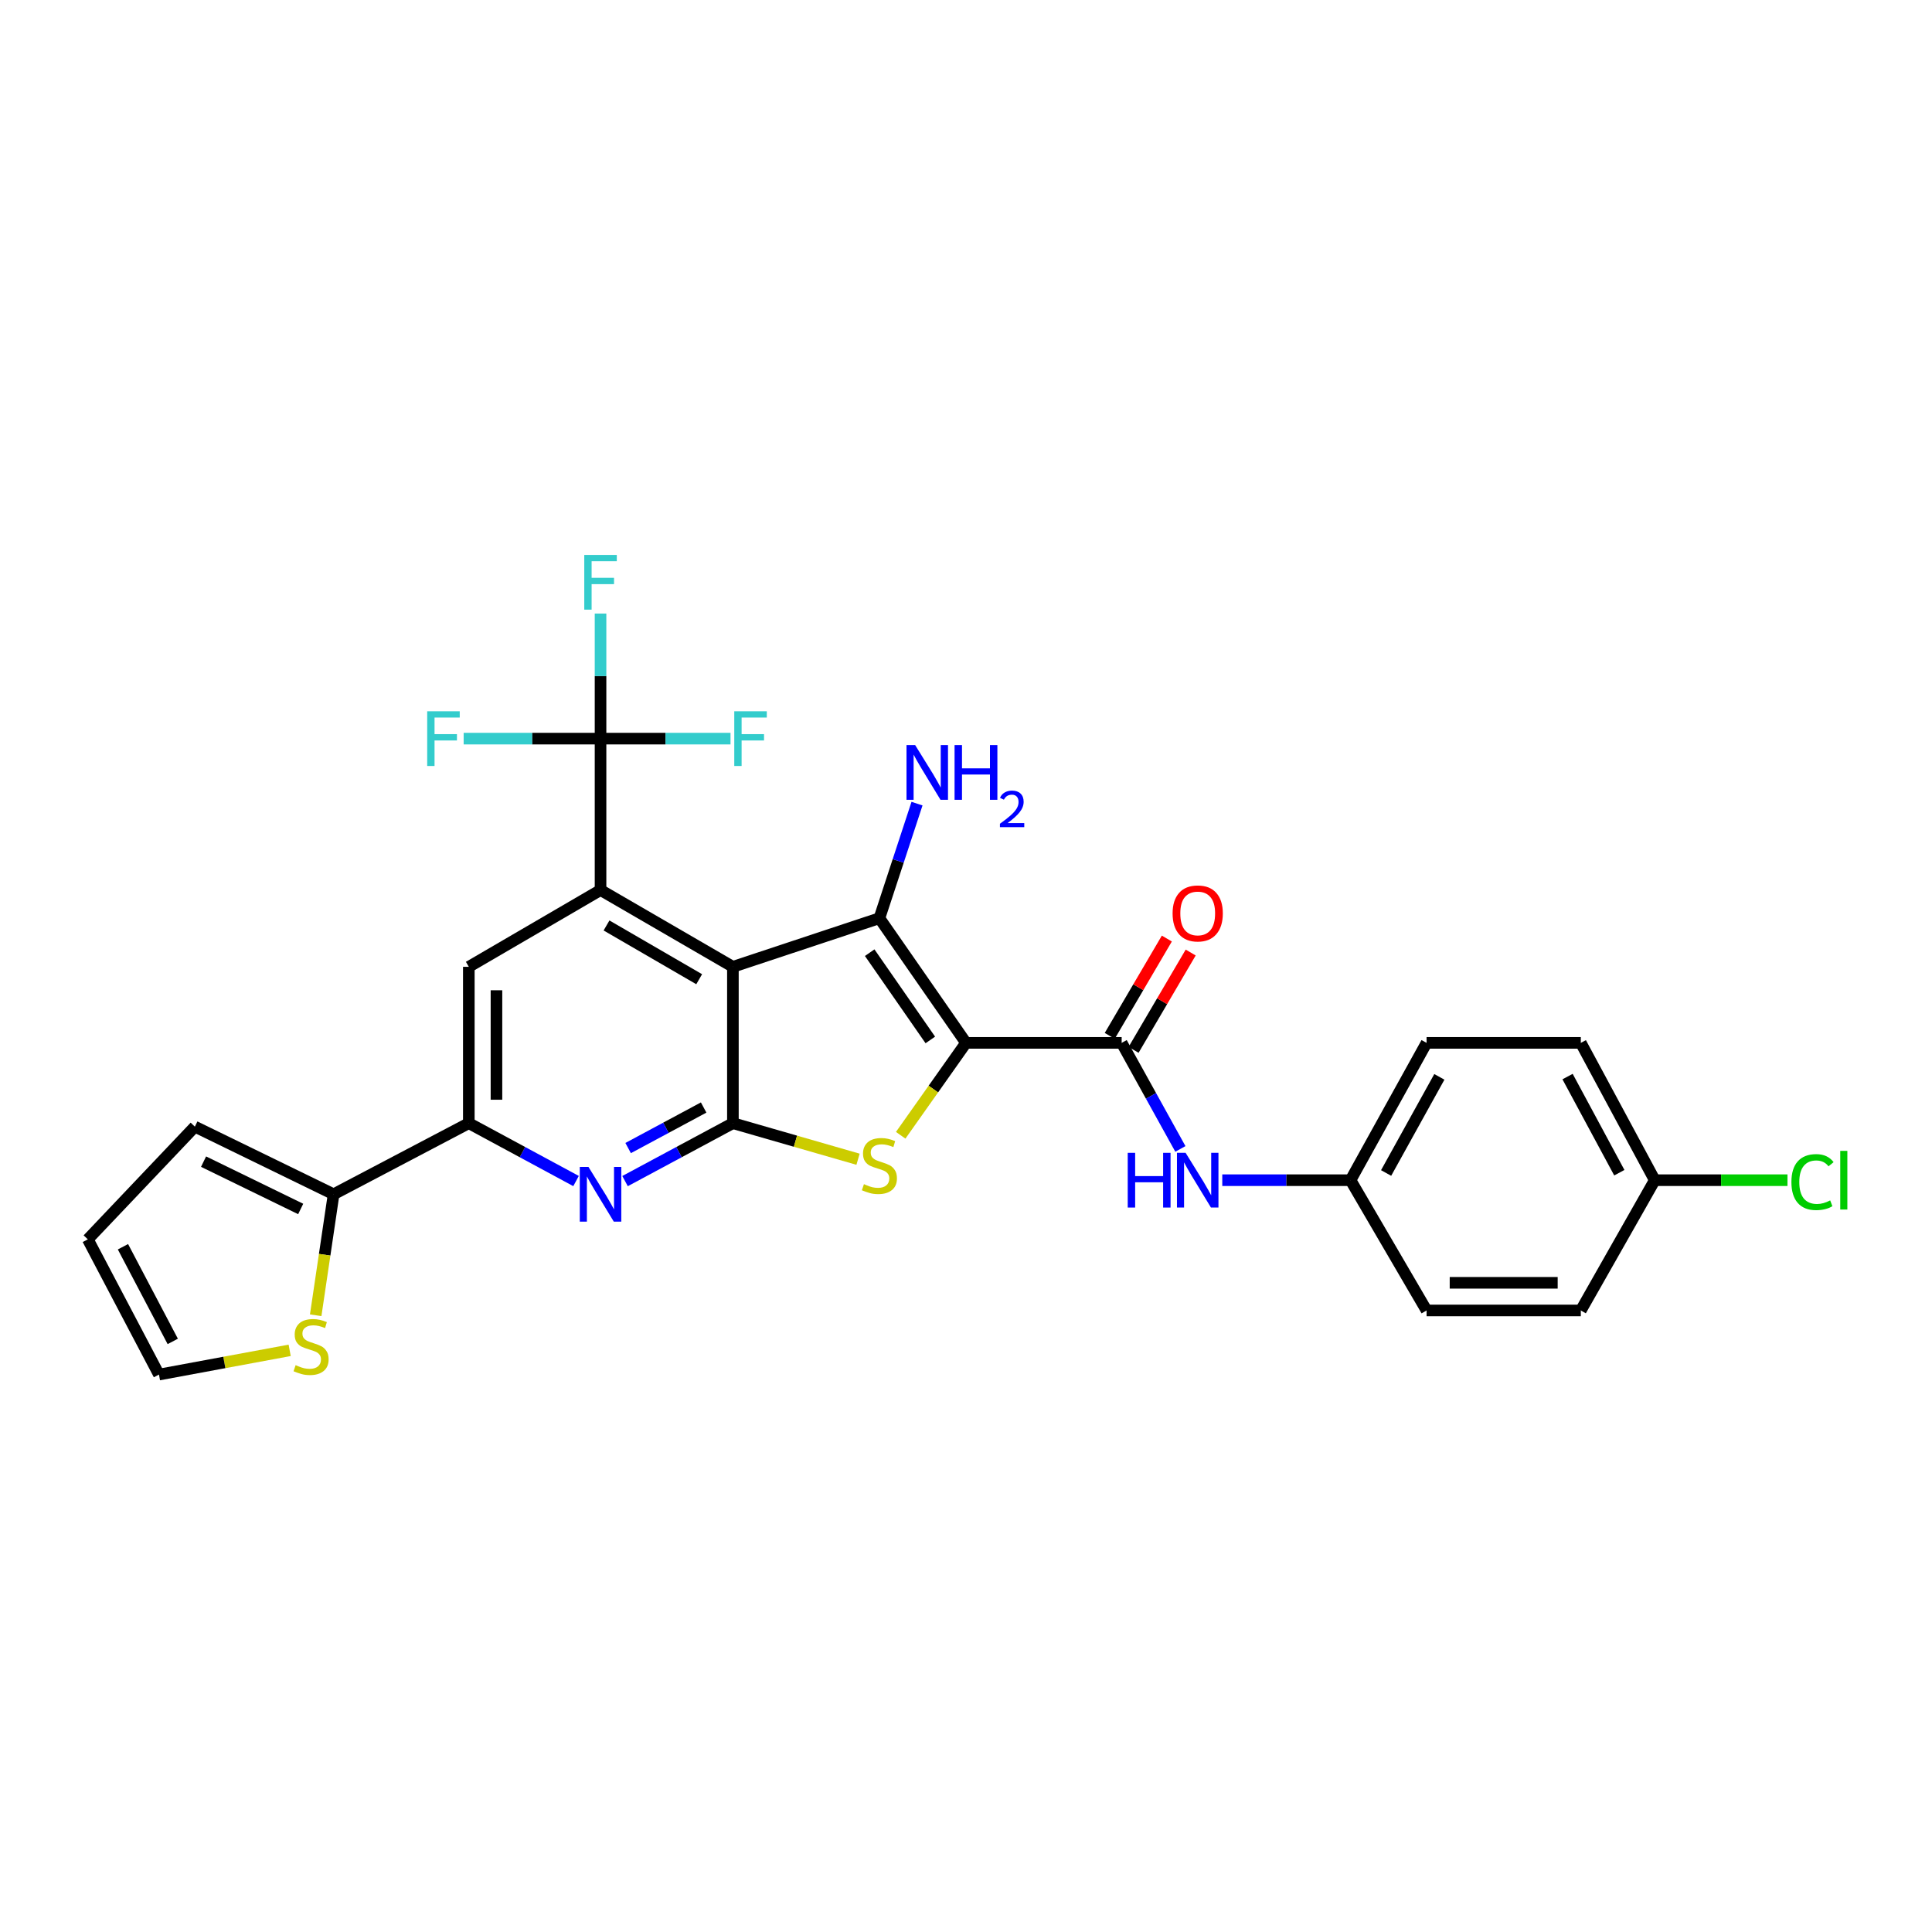 <?xml version='1.0' encoding='iso-8859-1'?>
<svg version='1.1' baseProfile='full'
              xmlns='http://www.w3.org/2000/svg'
                      xmlns:rdkit='http://www.rdkit.org/xml'
                      xmlns:xlink='http://www.w3.org/1999/xlink'
                  xml:space='preserve'
width='1000px' height='1000px' viewBox='0 0 1000 1000'>
<!-- END OF HEADER -->
<rect style='opacity:1.0;fill:#FFFFFF;stroke:none' width='1000' height='1000' x='0' y='0'> </rect>
<path class='bond-1' d='M 500.006,539.788 L 455.174,475.259' style='fill:none;fill-rule:evenodd;stroke:#000000;stroke-width:6px;stroke-linecap:butt;stroke-linejoin:miter;stroke-opacity:1' />
<path class='bond-1' d='M 481.531,538.272 L 450.148,493.102' style='fill:none;fill-rule:evenodd;stroke:#000000;stroke-width:6px;stroke-linecap:butt;stroke-linejoin:miter;stroke-opacity:1' />
<path class='bond-3' d='M 500.006,539.788 L 483.101,563.701' style='fill:none;fill-rule:evenodd;stroke:#000000;stroke-width:6px;stroke-linecap:butt;stroke-linejoin:miter;stroke-opacity:1' />
<path class='bond-3' d='M 483.101,563.701 L 466.196,587.614' style='fill:none;fill-rule:evenodd;stroke:#CCCC00;stroke-width:6px;stroke-linecap:butt;stroke-linejoin:miter;stroke-opacity:1' />
<path class='bond-5' d='M 500.006,539.788 L 580.568,539.788' style='fill:none;fill-rule:evenodd;stroke:#000000;stroke-width:6px;stroke-linecap:butt;stroke-linejoin:miter;stroke-opacity:1' />
<path class='bond-0' d='M 379.349,500.425 L 455.174,475.259' style='fill:none;fill-rule:evenodd;stroke:#000000;stroke-width:6px;stroke-linecap:butt;stroke-linejoin:miter;stroke-opacity:1' />
<path class='bond-4' d='M 379.349,500.425 L 310.837,460.68' style='fill:none;fill-rule:evenodd;stroke:#000000;stroke-width:6px;stroke-linecap:butt;stroke-linejoin:miter;stroke-opacity:1' />
<path class='bond-4' d='M 361.893,506.84 L 313.934,479.018' style='fill:none;fill-rule:evenodd;stroke:#000000;stroke-width:6px;stroke-linecap:butt;stroke-linejoin:miter;stroke-opacity:1' />
<path class='bond-28' d='M 379.349,500.425 L 379.349,581.353' style='fill:none;fill-rule:evenodd;stroke:#000000;stroke-width:6px;stroke-linecap:butt;stroke-linejoin:miter;stroke-opacity:1' />
<path class='bond-14' d='M 455.174,475.259 L 464.908,445.61' style='fill:none;fill-rule:evenodd;stroke:#000000;stroke-width:6px;stroke-linecap:butt;stroke-linejoin:miter;stroke-opacity:1' />
<path class='bond-14' d='M 464.908,445.61 L 474.642,415.96' style='fill:none;fill-rule:evenodd;stroke:#0000FF;stroke-width:6px;stroke-linecap:butt;stroke-linejoin:miter;stroke-opacity:1' />
<path class='bond-2' d='M 379.349,581.353 L 411.735,590.686' style='fill:none;fill-rule:evenodd;stroke:#000000;stroke-width:6px;stroke-linecap:butt;stroke-linejoin:miter;stroke-opacity:1' />
<path class='bond-2' d='M 411.735,590.686 L 444.121,600.019' style='fill:none;fill-rule:evenodd;stroke:#CCCC00;stroke-width:6px;stroke-linecap:butt;stroke-linejoin:miter;stroke-opacity:1' />
<path class='bond-6' d='M 379.349,581.353 L 351.435,596.345' style='fill:none;fill-rule:evenodd;stroke:#000000;stroke-width:6px;stroke-linecap:butt;stroke-linejoin:miter;stroke-opacity:1' />
<path class='bond-6' d='M 351.435,596.345 L 323.522,611.336' style='fill:none;fill-rule:evenodd;stroke:#0000FF;stroke-width:6px;stroke-linecap:butt;stroke-linejoin:miter;stroke-opacity:1' />
<path class='bond-6' d='M 364.205,573.245 L 344.666,583.739' style='fill:none;fill-rule:evenodd;stroke:#000000;stroke-width:6px;stroke-linecap:butt;stroke-linejoin:miter;stroke-opacity:1' />
<path class='bond-6' d='M 344.666,583.739 L 325.126,594.234' style='fill:none;fill-rule:evenodd;stroke:#0000FF;stroke-width:6px;stroke-linecap:butt;stroke-linejoin:miter;stroke-opacity:1' />
<path class='bond-7' d='M 310.837,460.68 L 310.837,382.312' style='fill:none;fill-rule:evenodd;stroke:#000000;stroke-width:6px;stroke-linecap:butt;stroke-linejoin:miter;stroke-opacity:1' />
<path class='bond-9' d='M 310.837,460.68 L 242.659,500.425' style='fill:none;fill-rule:evenodd;stroke:#000000;stroke-width:6px;stroke-linecap:butt;stroke-linejoin:miter;stroke-opacity:1' />
<path class='bond-11' d='M 580.568,539.788 L 595.767,567.232' style='fill:none;fill-rule:evenodd;stroke:#000000;stroke-width:6px;stroke-linecap:butt;stroke-linejoin:miter;stroke-opacity:1' />
<path class='bond-11' d='M 595.767,567.232 L 610.965,594.676' style='fill:none;fill-rule:evenodd;stroke:#0000FF;stroke-width:6px;stroke-linecap:butt;stroke-linejoin:miter;stroke-opacity:1' />
<path class='bond-13' d='M 586.738,543.409 L 601.519,518.22' style='fill:none;fill-rule:evenodd;stroke:#000000;stroke-width:6px;stroke-linecap:butt;stroke-linejoin:miter;stroke-opacity:1' />
<path class='bond-13' d='M 601.519,518.22 L 616.299,493.032' style='fill:none;fill-rule:evenodd;stroke:#FF0000;stroke-width:6px;stroke-linecap:butt;stroke-linejoin:miter;stroke-opacity:1' />
<path class='bond-13' d='M 574.398,536.167 L 589.179,510.979' style='fill:none;fill-rule:evenodd;stroke:#000000;stroke-width:6px;stroke-linecap:butt;stroke-linejoin:miter;stroke-opacity:1' />
<path class='bond-13' d='M 589.179,510.979 L 603.959,485.791' style='fill:none;fill-rule:evenodd;stroke:#FF0000;stroke-width:6px;stroke-linecap:butt;stroke-linejoin:miter;stroke-opacity:1' />
<path class='bond-8' d='M 298.161,611.307 L 270.41,596.33' style='fill:none;fill-rule:evenodd;stroke:#0000FF;stroke-width:6px;stroke-linecap:butt;stroke-linejoin:miter;stroke-opacity:1' />
<path class='bond-8' d='M 270.41,596.33 L 242.659,581.353' style='fill:none;fill-rule:evenodd;stroke:#000000;stroke-width:6px;stroke-linecap:butt;stroke-linejoin:miter;stroke-opacity:1' />
<path class='bond-18' d='M 310.837,382.312 L 310.837,349.943' style='fill:none;fill-rule:evenodd;stroke:#000000;stroke-width:6px;stroke-linecap:butt;stroke-linejoin:miter;stroke-opacity:1' />
<path class='bond-18' d='M 310.837,349.943 L 310.837,317.575' style='fill:none;fill-rule:evenodd;stroke:#33CCCC;stroke-width:6px;stroke-linecap:butt;stroke-linejoin:miter;stroke-opacity:1' />
<path class='bond-19' d='M 310.837,382.312 L 344.475,382.312' style='fill:none;fill-rule:evenodd;stroke:#000000;stroke-width:6px;stroke-linecap:butt;stroke-linejoin:miter;stroke-opacity:1' />
<path class='bond-19' d='M 344.475,382.312 L 378.114,382.312' style='fill:none;fill-rule:evenodd;stroke:#33CCCC;stroke-width:6px;stroke-linecap:butt;stroke-linejoin:miter;stroke-opacity:1' />
<path class='bond-20' d='M 310.837,382.312 L 275.413,382.312' style='fill:none;fill-rule:evenodd;stroke:#000000;stroke-width:6px;stroke-linecap:butt;stroke-linejoin:miter;stroke-opacity:1' />
<path class='bond-20' d='M 275.413,382.312 L 239.988,382.312' style='fill:none;fill-rule:evenodd;stroke:#33CCCC;stroke-width:6px;stroke-linecap:butt;stroke-linejoin:miter;stroke-opacity:1' />
<path class='bond-10' d='M 242.659,581.353 L 172.677,618.149' style='fill:none;fill-rule:evenodd;stroke:#000000;stroke-width:6px;stroke-linecap:butt;stroke-linejoin:miter;stroke-opacity:1' />
<path class='bond-29' d='M 242.659,581.353 L 242.659,500.425' style='fill:none;fill-rule:evenodd;stroke:#000000;stroke-width:6px;stroke-linecap:butt;stroke-linejoin:miter;stroke-opacity:1' />
<path class='bond-29' d='M 256.968,569.214 L 256.968,512.564' style='fill:none;fill-rule:evenodd;stroke:#000000;stroke-width:6px;stroke-linecap:butt;stroke-linejoin:miter;stroke-opacity:1' />
<path class='bond-12' d='M 172.677,618.149 L 168.04,649.461' style='fill:none;fill-rule:evenodd;stroke:#000000;stroke-width:6px;stroke-linecap:butt;stroke-linejoin:miter;stroke-opacity:1' />
<path class='bond-12' d='M 168.04,649.461 L 163.402,680.773' style='fill:none;fill-rule:evenodd;stroke:#CCCC00;stroke-width:6px;stroke-linecap:butt;stroke-linejoin:miter;stroke-opacity:1' />
<path class='bond-15' d='M 172.677,618.149 L 100.859,583.149' style='fill:none;fill-rule:evenodd;stroke:#000000;stroke-width:6px;stroke-linecap:butt;stroke-linejoin:miter;stroke-opacity:1' />
<path class='bond-15' d='M 155.636,625.761 L 105.363,601.261' style='fill:none;fill-rule:evenodd;stroke:#000000;stroke-width:6px;stroke-linecap:butt;stroke-linejoin:miter;stroke-opacity:1' />
<path class='bond-21' d='M 632.649,610.867 L 665.84,610.867' style='fill:none;fill-rule:evenodd;stroke:#0000FF;stroke-width:6px;stroke-linecap:butt;stroke-linejoin:miter;stroke-opacity:1' />
<path class='bond-21' d='M 665.84,610.867 L 699.031,610.867' style='fill:none;fill-rule:evenodd;stroke:#000000;stroke-width:6px;stroke-linecap:butt;stroke-linejoin:miter;stroke-opacity:1' />
<path class='bond-16' d='M 149.934,698.937 L 116.108,705.207' style='fill:none;fill-rule:evenodd;stroke:#CCCC00;stroke-width:6px;stroke-linecap:butt;stroke-linejoin:miter;stroke-opacity:1' />
<path class='bond-16' d='M 116.108,705.207 L 82.282,711.477' style='fill:none;fill-rule:evenodd;stroke:#000000;stroke-width:6px;stroke-linecap:butt;stroke-linejoin:miter;stroke-opacity:1' />
<path class='bond-17' d='M 100.859,583.149 L 45.455,641.479' style='fill:none;fill-rule:evenodd;stroke:#000000;stroke-width:6px;stroke-linecap:butt;stroke-linejoin:miter;stroke-opacity:1' />
<path class='bond-31' d='M 82.282,711.477 L 45.455,641.479' style='fill:none;fill-rule:evenodd;stroke:#000000;stroke-width:6px;stroke-linecap:butt;stroke-linejoin:miter;stroke-opacity:1' />
<path class='bond-31' d='M 89.42,694.315 L 63.641,645.316' style='fill:none;fill-rule:evenodd;stroke:#000000;stroke-width:6px;stroke-linecap:butt;stroke-linejoin:miter;stroke-opacity:1' />
<path class='bond-24' d='M 699.031,610.867 L 738.394,678.29' style='fill:none;fill-rule:evenodd;stroke:#000000;stroke-width:6px;stroke-linecap:butt;stroke-linejoin:miter;stroke-opacity:1' />
<path class='bond-25' d='M 699.031,610.867 L 738.394,539.788' style='fill:none;fill-rule:evenodd;stroke:#000000;stroke-width:6px;stroke-linecap:butt;stroke-linejoin:miter;stroke-opacity:1' />
<path class='bond-25' d='M 717.452,607.137 L 745.007,557.382' style='fill:none;fill-rule:evenodd;stroke:#000000;stroke-width:6px;stroke-linecap:butt;stroke-linejoin:miter;stroke-opacity:1' />
<path class='bond-22' d='M 856.499,610.867 L 818.225,539.788' style='fill:none;fill-rule:evenodd;stroke:#000000;stroke-width:6px;stroke-linecap:butt;stroke-linejoin:miter;stroke-opacity:1' />
<path class='bond-22' d='M 838.16,606.989 L 811.369,557.233' style='fill:none;fill-rule:evenodd;stroke:#000000;stroke-width:6px;stroke-linecap:butt;stroke-linejoin:miter;stroke-opacity:1' />
<path class='bond-23' d='M 856.499,610.867 L 890.844,610.867' style='fill:none;fill-rule:evenodd;stroke:#000000;stroke-width:6px;stroke-linecap:butt;stroke-linejoin:miter;stroke-opacity:1' />
<path class='bond-23' d='M 890.844,610.867 L 925.189,610.867' style='fill:none;fill-rule:evenodd;stroke:#00CC00;stroke-width:6px;stroke-linecap:butt;stroke-linejoin:miter;stroke-opacity:1' />
<path class='bond-30' d='M 856.499,610.867 L 818.225,678.29' style='fill:none;fill-rule:evenodd;stroke:#000000;stroke-width:6px;stroke-linecap:butt;stroke-linejoin:miter;stroke-opacity:1' />
<path class='bond-26' d='M 738.394,678.29 L 818.225,678.29' style='fill:none;fill-rule:evenodd;stroke:#000000;stroke-width:6px;stroke-linecap:butt;stroke-linejoin:miter;stroke-opacity:1' />
<path class='bond-26' d='M 750.369,663.982 L 806.251,663.982' style='fill:none;fill-rule:evenodd;stroke:#000000;stroke-width:6px;stroke-linecap:butt;stroke-linejoin:miter;stroke-opacity:1' />
<path class='bond-27' d='M 738.394,539.788 L 818.225,539.788' style='fill:none;fill-rule:evenodd;stroke:#000000;stroke-width:6px;stroke-linecap:butt;stroke-linejoin:miter;stroke-opacity:1' />
<path  class='atom-4' d='M 447.174 612.925
Q 447.494 613.045, 448.814 613.605
Q 450.134 614.165, 451.574 614.525
Q 453.054 614.845, 454.494 614.845
Q 457.174 614.845, 458.734 613.565
Q 460.294 612.245, 460.294 609.965
Q 460.294 608.405, 459.494 607.445
Q 458.734 606.485, 457.534 605.965
Q 456.334 605.445, 454.334 604.845
Q 451.814 604.085, 450.294 603.365
Q 448.814 602.645, 447.734 601.125
Q 446.694 599.605, 446.694 597.045
Q 446.694 593.485, 449.094 591.285
Q 451.534 589.085, 456.334 589.085
Q 459.614 589.085, 463.334 590.645
L 462.414 593.725
Q 459.014 592.325, 456.454 592.325
Q 453.694 592.325, 452.174 593.485
Q 450.654 594.605, 450.694 596.565
Q 450.694 598.085, 451.454 599.005
Q 452.254 599.925, 453.374 600.445
Q 454.534 600.965, 456.454 601.565
Q 459.014 602.365, 460.534 603.165
Q 462.054 603.965, 463.134 605.605
Q 464.254 607.205, 464.254 609.965
Q 464.254 613.885, 461.614 616.005
Q 459.014 618.085, 454.654 618.085
Q 452.134 618.085, 450.214 617.525
Q 448.334 617.005, 446.094 616.085
L 447.174 612.925
' fill='#CCCC00'/>
<path  class='atom-7' d='M 304.577 603.989
L 313.857 618.989
Q 314.777 620.469, 316.257 623.149
Q 317.737 625.829, 317.817 625.989
L 317.817 603.989
L 321.577 603.989
L 321.577 632.309
L 317.697 632.309
L 307.737 615.909
Q 306.577 613.989, 305.337 611.789
Q 304.137 609.589, 303.777 608.909
L 303.777 632.309
L 300.097 632.309
L 300.097 603.989
L 304.577 603.989
' fill='#0000FF'/>
<path  class='atom-12' d='M 583.711 596.707
L 587.551 596.707
L 587.551 608.747
L 602.031 608.747
L 602.031 596.707
L 605.871 596.707
L 605.871 625.027
L 602.031 625.027
L 602.031 611.947
L 587.551 611.947
L 587.551 625.027
L 583.711 625.027
L 583.711 596.707
' fill='#0000FF'/>
<path  class='atom-12' d='M 613.671 596.707
L 622.951 611.707
Q 623.871 613.187, 625.351 615.867
Q 626.831 618.547, 626.911 618.707
L 626.911 596.707
L 630.671 596.707
L 630.671 625.027
L 626.791 625.027
L 616.831 608.627
Q 615.671 606.707, 614.431 604.507
Q 613.231 602.307, 612.871 601.627
L 612.871 625.027
L 609.191 625.027
L 609.191 596.707
L 613.671 596.707
' fill='#0000FF'/>
<path  class='atom-13' d='M 153.016 706.603
Q 153.336 706.723, 154.656 707.283
Q 155.976 707.843, 157.416 708.203
Q 158.896 708.523, 160.336 708.523
Q 163.016 708.523, 164.576 707.243
Q 166.136 705.923, 166.136 703.643
Q 166.136 702.083, 165.336 701.123
Q 164.576 700.163, 163.376 699.643
Q 162.176 699.123, 160.176 698.523
Q 157.656 697.763, 156.136 697.043
Q 154.656 696.323, 153.576 694.803
Q 152.536 693.283, 152.536 690.723
Q 152.536 687.163, 154.936 684.963
Q 157.376 682.763, 162.176 682.763
Q 165.456 682.763, 169.176 684.323
L 168.256 687.403
Q 164.856 686.003, 162.296 686.003
Q 159.536 686.003, 158.016 687.163
Q 156.496 688.283, 156.536 690.243
Q 156.536 691.763, 157.296 692.683
Q 158.096 693.603, 159.216 694.123
Q 160.376 694.643, 162.296 695.243
Q 164.856 696.043, 166.376 696.843
Q 167.896 697.643, 168.976 699.283
Q 170.096 700.883, 170.096 703.643
Q 170.096 707.563, 167.456 709.683
Q 164.856 711.763, 160.496 711.763
Q 157.976 711.763, 156.056 711.203
Q 154.176 710.683, 151.936 709.763
L 153.016 706.603
' fill='#CCCC00'/>
<path  class='atom-14' d='M 606.931 472.787
Q 606.931 465.987, 610.291 462.187
Q 613.651 458.387, 619.931 458.387
Q 626.211 458.387, 629.571 462.187
Q 632.931 465.987, 632.931 472.787
Q 632.931 479.667, 629.531 483.587
Q 626.131 487.467, 619.931 487.467
Q 613.691 487.467, 610.291 483.587
Q 606.931 479.707, 606.931 472.787
M 619.931 484.267
Q 624.251 484.267, 626.571 481.387
Q 628.931 478.467, 628.931 472.787
Q 628.931 467.227, 626.571 464.427
Q 624.251 461.587, 619.931 461.587
Q 615.611 461.587, 613.251 464.387
Q 610.931 467.187, 610.931 472.787
Q 610.931 478.507, 613.251 481.387
Q 615.611 484.267, 619.931 484.267
' fill='#FF0000'/>
<path  class='atom-15' d='M 473.683 385.655
L 482.963 400.655
Q 483.883 402.135, 485.363 404.815
Q 486.843 407.495, 486.923 407.655
L 486.923 385.655
L 490.683 385.655
L 490.683 413.975
L 486.803 413.975
L 476.843 397.575
Q 475.683 395.655, 474.443 393.455
Q 473.243 391.255, 472.883 390.575
L 472.883 413.975
L 469.203 413.975
L 469.203 385.655
L 473.683 385.655
' fill='#0000FF'/>
<path  class='atom-15' d='M 494.083 385.655
L 497.923 385.655
L 497.923 397.695
L 512.403 397.695
L 512.403 385.655
L 516.243 385.655
L 516.243 413.975
L 512.403 413.975
L 512.403 400.895
L 497.923 400.895
L 497.923 413.975
L 494.083 413.975
L 494.083 385.655
' fill='#0000FF'/>
<path  class='atom-15' d='M 517.616 412.982
Q 518.302 411.213, 519.939 410.236
Q 521.576 409.233, 523.846 409.233
Q 526.671 409.233, 528.255 410.764
Q 529.839 412.295, 529.839 415.015
Q 529.839 417.787, 527.78 420.374
Q 525.747 422.961, 521.523 426.023
L 530.156 426.023
L 530.156 428.135
L 517.563 428.135
L 517.563 426.367
Q 521.048 423.885, 523.107 422.037
Q 525.192 420.189, 526.196 418.526
Q 527.199 416.863, 527.199 415.147
Q 527.199 413.351, 526.301 412.348
Q 525.404 411.345, 523.846 411.345
Q 522.341 411.345, 521.338 411.952
Q 520.335 412.559, 519.622 413.906
L 517.616 412.982
' fill='#0000FF'/>
<path  class='atom-19' d='M 302.417 287.232
L 319.257 287.232
L 319.257 290.472
L 306.217 290.472
L 306.217 299.072
L 317.817 299.072
L 317.817 302.352
L 306.217 302.352
L 306.217 315.552
L 302.417 315.552
L 302.417 287.232
' fill='#33CCCC'/>
<path  class='atom-20' d='M 380.055 368.152
L 396.895 368.152
L 396.895 371.392
L 383.855 371.392
L 383.855 379.992
L 395.455 379.992
L 395.455 383.272
L 383.855 383.272
L 383.855 396.472
L 380.055 396.472
L 380.055 368.152
' fill='#33CCCC'/>
<path  class='atom-21' d='M 221.116 368.152
L 237.956 368.152
L 237.956 371.392
L 224.916 371.392
L 224.916 379.992
L 236.516 379.992
L 236.516 383.272
L 224.916 383.272
L 224.916 396.472
L 221.116 396.472
L 221.116 368.152
' fill='#33CCCC'/>
<path  class='atom-24' d='M 927.231 611.847
Q 927.231 604.807, 930.511 601.127
Q 933.831 597.407, 940.111 597.407
Q 945.951 597.407, 949.071 601.527
L 946.431 603.687
Q 944.151 600.687, 940.111 600.687
Q 935.831 600.687, 933.551 603.567
Q 931.311 606.407, 931.311 611.847
Q 931.311 617.447, 933.631 620.327
Q 935.991 623.207, 940.551 623.207
Q 943.671 623.207, 947.311 621.327
L 948.431 624.327
Q 946.951 625.287, 944.711 625.847
Q 942.471 626.407, 939.991 626.407
Q 933.831 626.407, 930.511 622.647
Q 927.231 618.887, 927.231 611.847
' fill='#00CC00'/>
<path  class='atom-24' d='M 952.511 595.687
L 956.191 595.687
L 956.191 626.047
L 952.511 626.047
L 952.511 595.687
' fill='#00CC00'/>
</svg>
